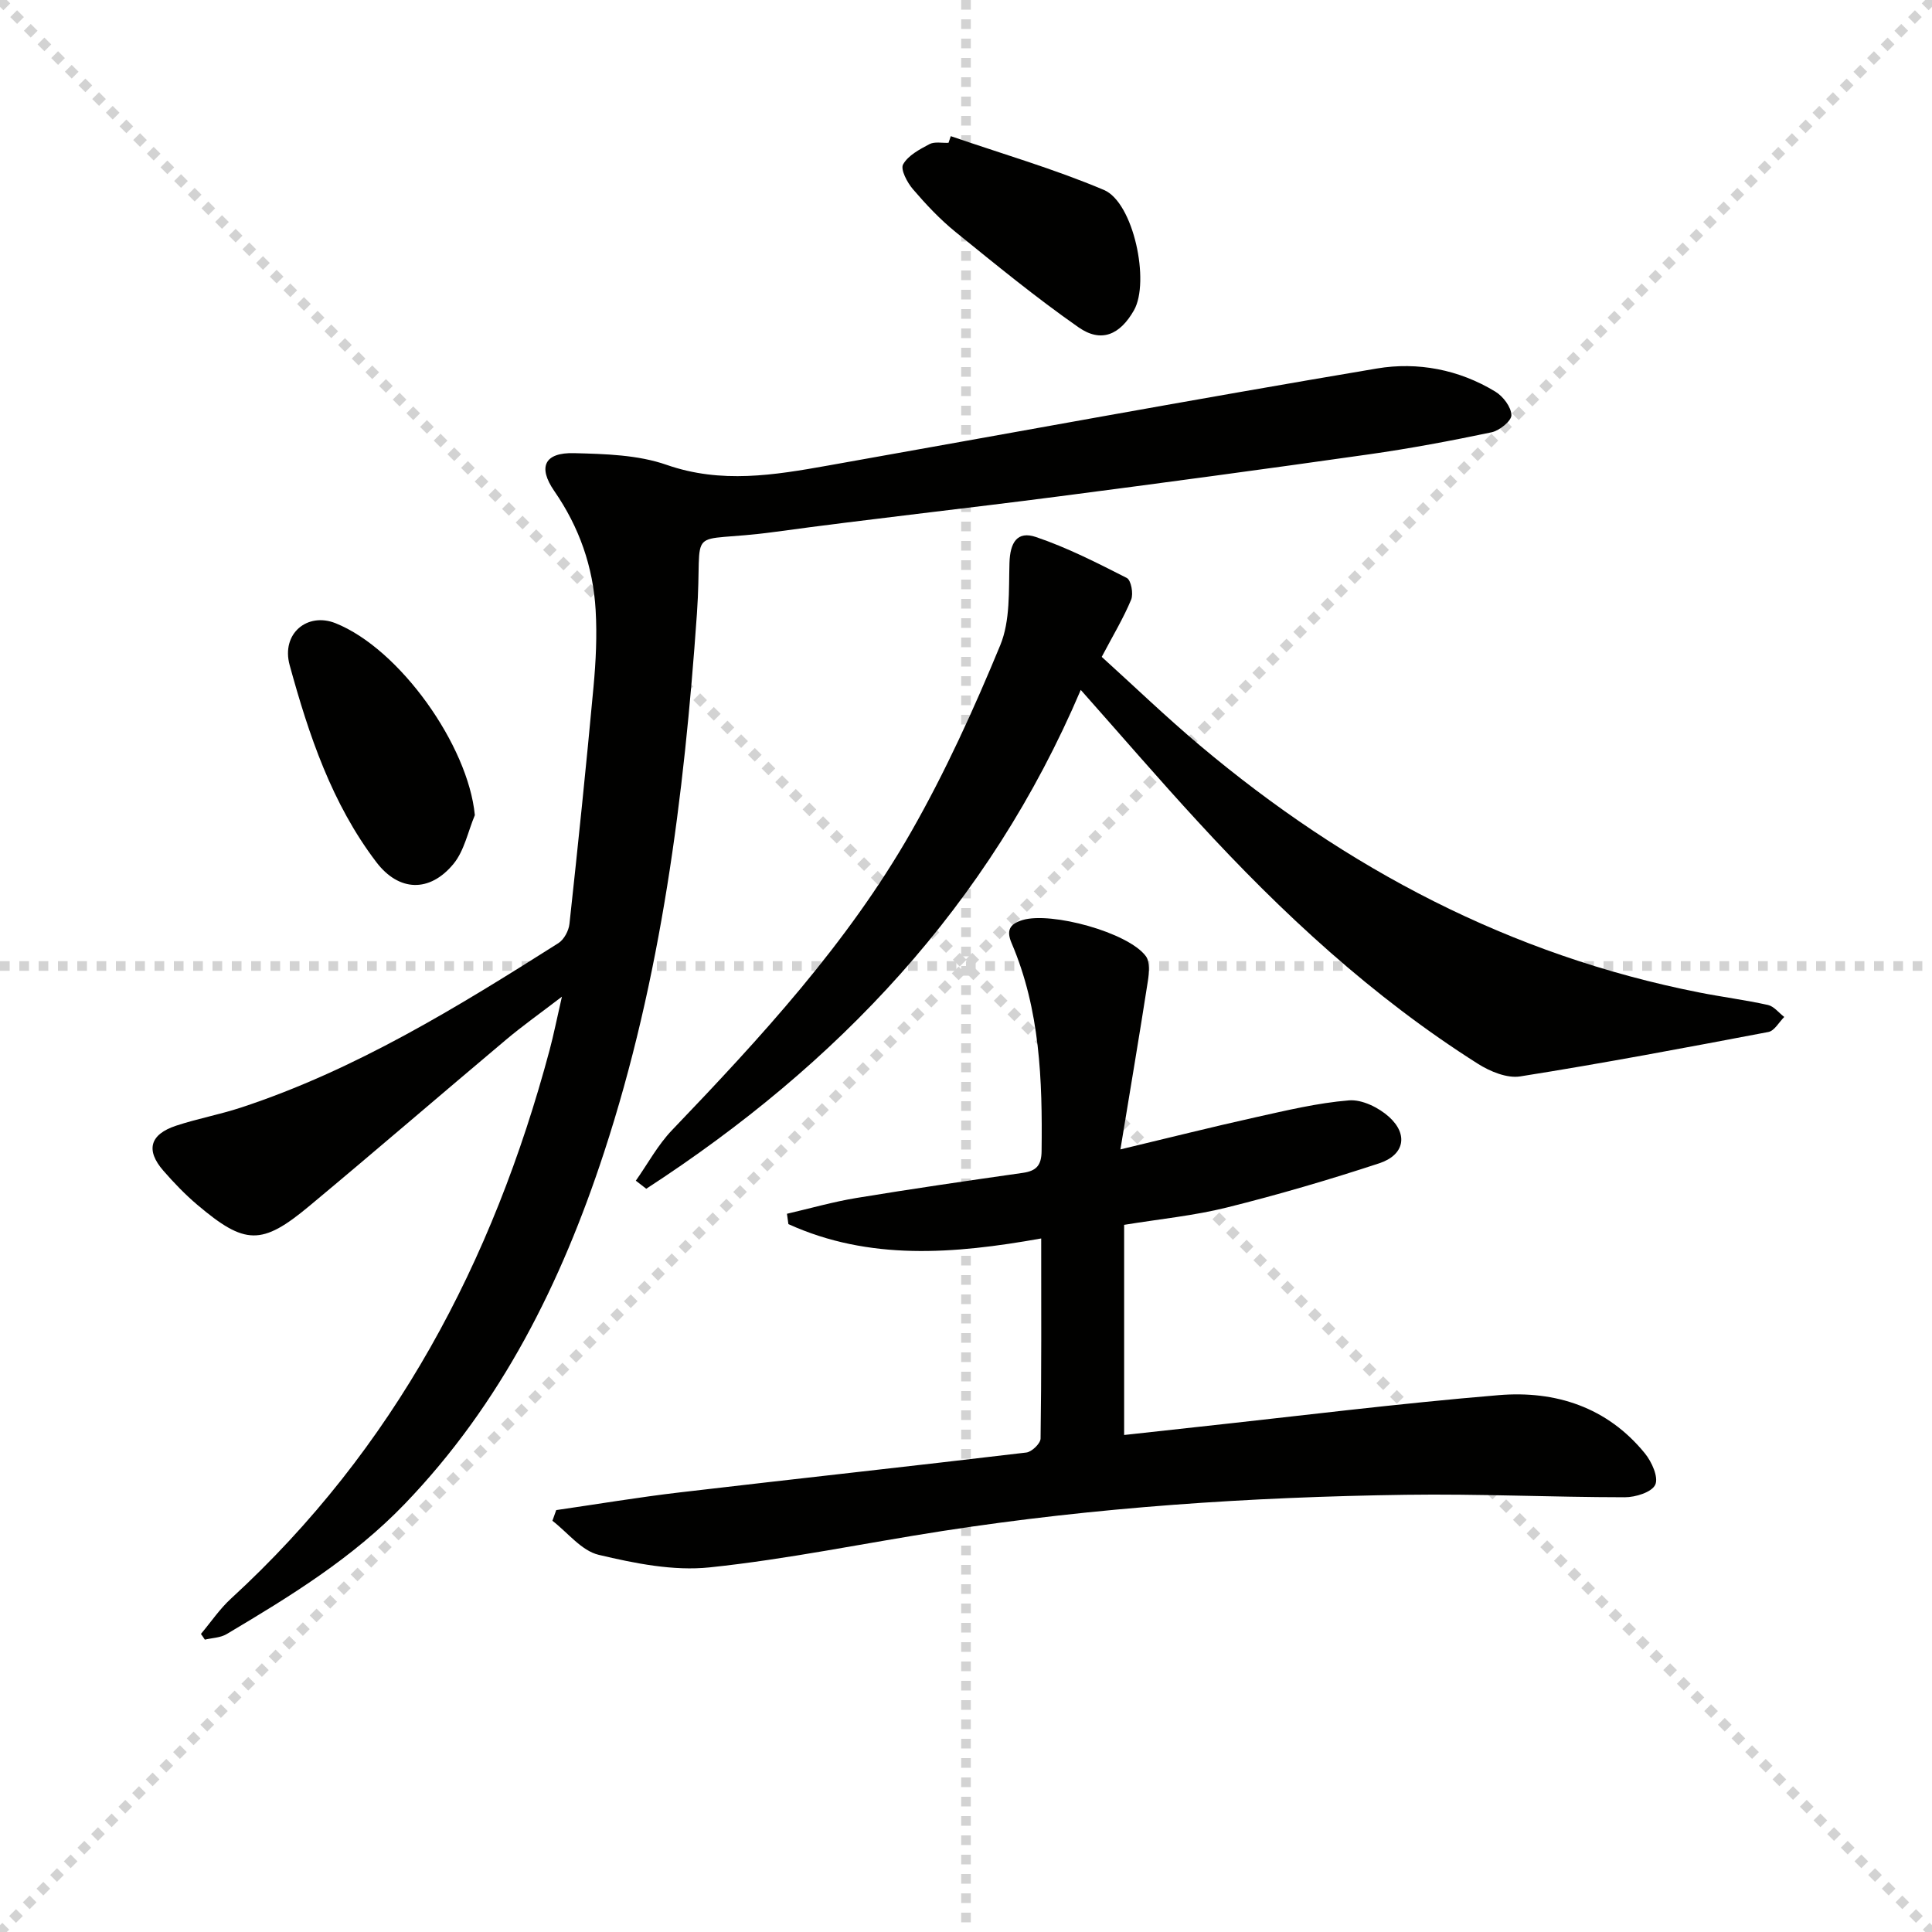 <svg enable-background="new 0 0 400 400" viewBox="0 0 400 400" xmlns="http://www.w3.org/2000/svg"><g stroke="lightgray" stroke-dasharray="1,1" stroke-width="1" transform="scale(2, 2)"><line x1="0" y1="0" x2="200" y2="200"></line><line x1="200" y1="0" x2="0" y2="200"></line><line x1="100" y1="0" x2="100" y2="200"></line><line x1="0" y1="100" x2="200" y2="100"></line></g><path d="m41.6 338.29c2.07-2.46 3.89-5.18 6.24-7.33 33.79-31 54.23-69.73 65.94-113.53.85-3.17 1.48-6.39 2.56-11.08-4.57 3.5-8.16 6.04-11.51 8.86-13.63 11.46-27.11 23.09-40.8 34.49-9.84 8.2-13.31 8.09-23.17-.25-2.53-2.14-4.86-4.57-7.04-7.07-3.7-4.25-2.8-7.52 2.65-9.32 4.4-1.45 8.99-2.3 13.39-3.74 23.74-7.81 44.83-20.8 65.76-34.06 1.16-.74 2.13-2.57 2.28-3.98 1.78-16.34 3.47-32.7 4.98-49.07.49-5.28.75-10.64.44-15.92-.52-8.94-3.39-17.15-8.55-24.61-3.48-5.03-2.02-8.02 4.09-7.86 6.43.17 13.2.34 19.15 2.42 11.33 3.95 22.28 2.13 33.4.15 37.89-6.73 75.74-13.71 113.68-20.1 8.4-1.41 16.98.21 24.5 4.79 1.6.97 3.28 3.17 3.33 4.86.04 1.19-2.46 3.21-4.1 3.56-8.42 1.77-16.9 3.36-25.42 4.57-21.37 3.04-42.76 5.92-64.16 8.7-19.59 2.55-39.23 4.68-58.8 7.35-19.3 2.64-14.8-2.46-16.15 16.94-2.65 37.89-7.37 75.37-19.25 111.6-8.84 26.96-21.25 51.92-41.22 72.69-10.78 11.21-23.75 19.16-36.91 26.98-1.28.76-2.99.78-4.5 1.14-.26-.41-.53-.8-.81-1.18z" fill="#010100"/><path d="m115.16 312.65c8.51-1.23 17-2.66 25.54-3.66 23.92-2.81 47.87-5.41 71.79-8.26 1.13-.13 2.93-1.87 2.95-2.89.2-13.63.13-27.26.13-41.43-18.1 3.23-35.59 4.63-52.34-2.97-.1-.71-.2-1.43-.3-2.14 4.79-1.11 9.53-2.47 14.37-3.27 11.46-1.89 22.96-3.56 34.46-5.2 2.79-.4 3.86-1.54 3.89-4.51.18-14.7-.31-29.26-6.21-43.06-1.09-2.55-.5-3.94 2.29-4.78 5.88-1.77 21.84 2.55 25.5 7.48.88 1.18.69 3.45.43 5.12-1.75 11.27-3.66 22.52-5.69 34.89 9.97-2.38 18.86-4.62 27.81-6.61 6.46-1.43 12.96-3.01 19.52-3.54 2.7-.22 6.17 1.5 8.3 3.43 4.02 3.65 3.15 7.89-2.05 9.6-10.37 3.41-20.87 6.49-31.46 9.13-6.88 1.72-14.01 2.41-21.35 3.61v43.51c5.11-.56 10.13-1.12 15.14-1.66 20.8-2.25 41.57-4.86 62.41-6.59 11.75-.98 22.49 2.48 30.28 12.07 1.41 1.73 2.85 4.94 2.13 6.48-.72 1.55-4.1 2.6-6.31 2.59-15.14-.01-30.28-.73-45.4-.51-32.1.46-64.11 2.57-95.87 7.5-16.07 2.49-32.04 5.84-48.19 7.53-7.52.79-15.5-.83-22.98-2.6-3.55-.84-6.41-4.61-9.58-7.05.27-.74.53-1.47.79-2.21z" fill="#010100"/><path d="m223.76 142.84c-19.07 44.74-50.47 77.62-89.96 103.28-.72-.56-1.44-1.12-2.16-1.67 2.47-3.5 4.55-7.39 7.48-10.45 18.34-19.15 36.32-38.65 49.53-61.79 7.06-12.37 13-25.45 18.44-38.62 2.1-5.09 1.74-11.31 1.91-17.04.12-4.21 1.59-6.68 5.47-5.37 6.5 2.2 12.69 5.36 18.82 8.48.89.45 1.41 3.27.9 4.5-1.59 3.82-3.75 7.4-6.09 11.84 6.61 5.98 13.28 12.41 20.34 18.35 30.28 25.48 64.32 43.44 103.41 51.14 4.72.93 9.5 1.54 14.19 2.58 1.25.28 2.25 1.63 3.37 2.48-1.08 1.07-2.03 2.87-3.28 3.11-17.1 3.25-34.21 6.48-51.4 9.2-2.72.43-6.22-1.02-8.72-2.6-21.82-13.81-40.61-31.2-58-50.15-8.09-8.78-15.88-17.84-24.25-27.27z" fill="#010100"/><path d="m98.31 168.77c-1.43 3.41-2.18 7.37-4.43 10.1-4.93 5.97-11.3 5.75-15.96-.37-9.23-12.12-13.99-26.36-17.95-40.79-1.79-6.54 3.67-11.01 9.5-8.68 13.3 5.32 27.47 25.32 28.84 39.74z" fill="#010100"/><path d="m196.85 28.19c10.6 3.65 21.41 6.78 31.71 11.14 6.13 2.59 9.57 19.02 6.21 24.92-2.9 5.09-6.79 6.79-11.48 3.51-8.8-6.15-17.14-12.99-25.49-19.76-3.21-2.61-6.09-5.68-8.79-8.83-1.19-1.39-2.62-4.1-2.03-5.14 1.04-1.86 3.42-3.11 5.46-4.19 1.06-.56 2.61-.21 3.94-.27.15-.48.31-.93.47-1.38z" fill="#010100"/></svg>
